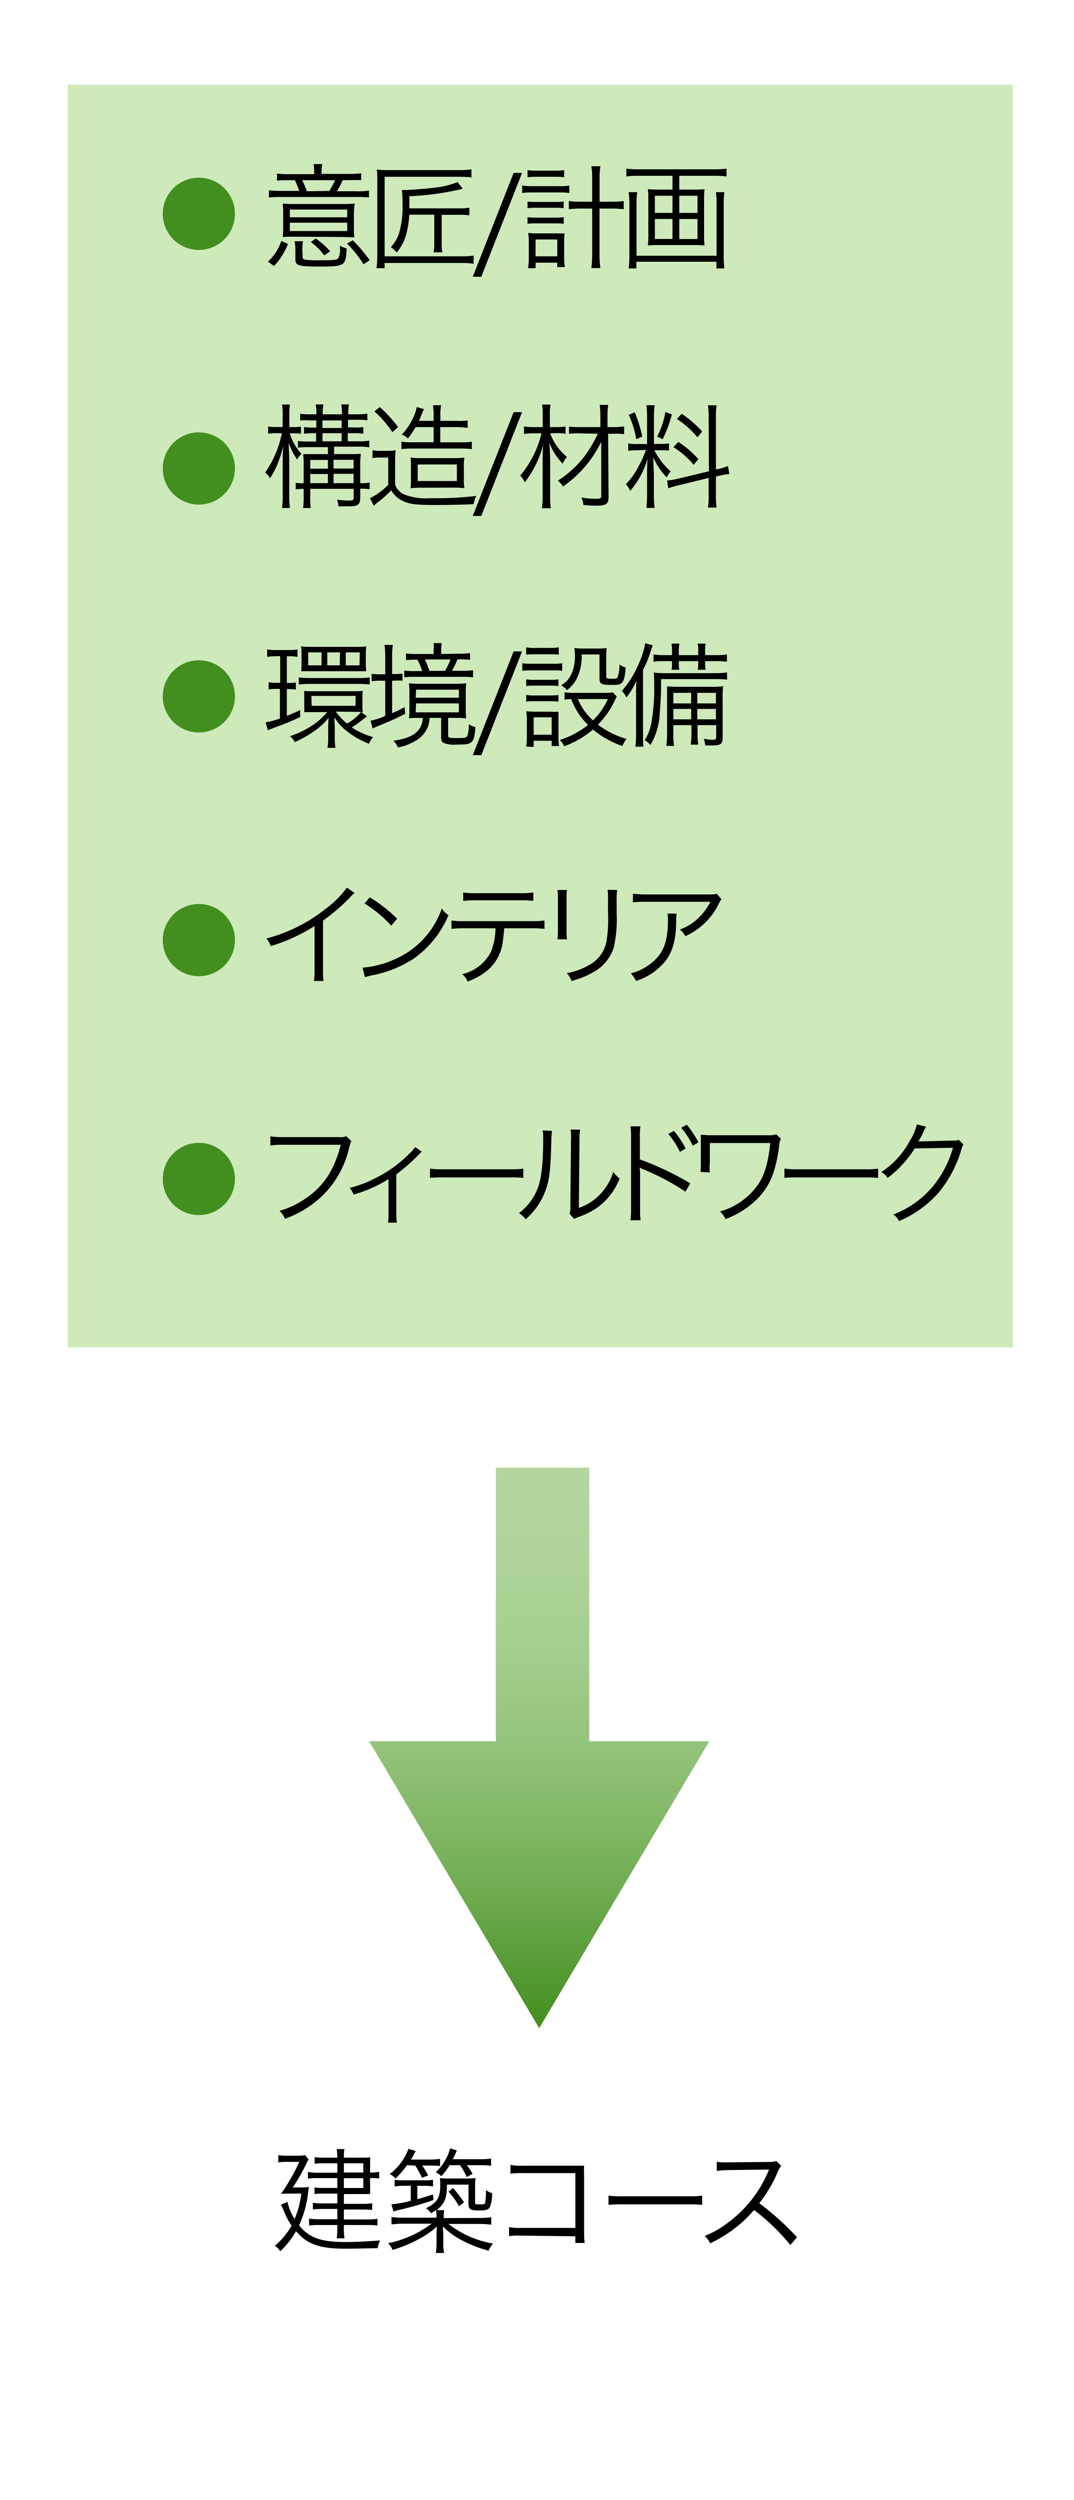 <svg xmlns="http://www.w3.org/2000/svg" xmlns:xlink="http://www.w3.org/1999/xlink" width="161" height="374.64" viewBox="0 0 161 374.64"><defs><style>.cls-1{fill:#fff;}.cls-2{fill:#ceeabb;}.cls-3{fill:url(#名称未設定グラデーション_20);}.cls-4{isolation:isolate;}.cls-5{fill:#428e1e;}</style><linearGradient id="名称未設定グラデーション_20" x1="80.83" y1="303.91" x2="80.83" y2="219.91" gradientUnits="userSpaceOnUse"><stop offset="0" stop-color="#428e1e"/><stop offset="0.09" stop-color="#549932"/><stop offset="0.28" stop-color="#75af58"/><stop offset="0.47" stop-color="#90c076"/><stop offset="0.65" stop-color="#a3cc8c"/><stop offset="0.83" stop-color="#aed499"/><stop offset="1" stop-color="#b2d69d"/></linearGradient></defs><g id="レイヤー_2" data-name="レイヤー 2"><g id="レイヤー_1-2" data-name="レイヤー 1"><rect class="cls-1" width="161" height="374.64"/><rect class="cls-2" x="10.15" y="12.7" width="141.68" height="189.21"/><polygon class="cls-3" points="88.33 260.91 88.33 219.91 74.33 219.91 74.33 260.91 55.33 260.91 80.83 303.91 106.33 260.91 88.33 260.91"/><g id="建築コース" class="cls-4"><g class="cls-4"><path d="M43.1,329.94a7.65,7.65,0,0,0,1.06,2.56,13.28,13.28,0,0,0,1-3.8H43.67c-.48,0-1.08,0-1.55.05a29.92,29.92,0,0,0,2.75-4.8h-2a5.71,5.71,0,0,0-1.15.09v-1.1a6.57,6.57,0,0,0,1.17.08h1.61a7.42,7.42,0,0,0,1.26-.07l.5.65a5.11,5.11,0,0,0-.38.69,26.56,26.56,0,0,1-2,3.49h1.1a7.6,7.6,0,0,0,1.34-.07c-.05.26-.05.26-.13.85a16.44,16.44,0,0,1-1.35,4.9c1.45,1.83,3.27,2.5,6.84,2.5,1.68,0,3.74-.11,5.3-.24a3.78,3.78,0,0,0-.36,1.17c-1.25,0-3.4.07-4.7.07-4,0-5.77-.6-7.55-2.62a12.19,12.19,0,0,1-2.36,3,2.77,2.77,0,0,0-.8-.83,11,11,0,0,0,2.5-3,11.23,11.23,0,0,1-1.16-2.21c-.2-.47-.2-.47-.43-.93Zm7.47-5.78H48.39a8.92,8.92,0,0,0-1.22.07v-1a6.15,6.15,0,0,0,1.25.09h2.15a11.93,11.93,0,0,0-.09-1.29h1.16a6.1,6.1,0,0,0-.09,1.29h2.69c.56,0,.93,0,1.24-.05a2.27,2.27,0,0,1,0,.29c0,.17,0,.52,0,.78v1.21h.08a6.86,6.86,0,0,0,1.28-.11v1a9.12,9.12,0,0,0-1.28-.06h-.08v1.39c0,.36,0,.8,0,1-.54,0-.77,0-1.21,0H51.55v1.47h2.72a10.19,10.19,0,0,0,1.52-.09v1a13.3,13.3,0,0,0-1.53-.06H51.55v1.49H55a9.56,9.56,0,0,0,1.58-.1v1a13.15,13.15,0,0,0-1.58-.07H51.55v.42a9.36,9.36,0,0,0,.09,1.58H50.48a12.74,12.74,0,0,0,.09-1.56v-.44H47.85a11,11,0,0,0-1.52.08v-1.05a9,9,0,0,0,1.53.1h2.71V331H48.29a11,11,0,0,0-1.39.08v-1a8.1,8.1,0,0,0,1.39.09h2.28v-1.47H48.34a8.76,8.76,0,0,0-1.19.07v-1a6,6,0,0,0,1.24.08h2.18v-1.47H47.73a9.56,9.56,0,0,0-1.57.08v-1a9,9,0,0,0,1.58.11h2.83Zm3.89,1.38v-1.38H51.55v1.38Zm-2.91,2.32h2.91v-1.47H51.55Z"/><path d="M71.71,332.35a13.25,13.25,0,0,0,1.93-.1v1.11a15.37,15.37,0,0,0-1.93-.11H67.23a14.92,14.92,0,0,0,6.68,2.94,3.84,3.84,0,0,0-.67,1.07,19.25,19.25,0,0,1-3.6-1.36,11.73,11.73,0,0,1-3.25-2.27c0,.56.07,1,.07,1.31v.95a8.76,8.76,0,0,0,.1,1.71H65.34a10.44,10.44,0,0,0,.1-1.71v-.95c0-.34,0-.7.07-1.31a14,14,0,0,1-2.92,2,21,21,0,0,1-3.74,1.51,3.13,3.13,0,0,0-.68-1,16.55,16.55,0,0,0,6.54-2.93H60.58a14.93,14.93,0,0,0-1.89.11v-1.11a12.37,12.37,0,0,0,1.89.1h4.86a7.14,7.14,0,0,0-.07-1.17,7.1,7.1,0,0,1-.76.51,2.51,2.51,0,0,0-.77-.75c1.7-.83,2.16-1.56,2.16-3.53a6.16,6.16,0,0,0-.06-1,9.42,9.42,0,0,0,1.39.07h2.51a11.16,11.16,0,0,0,1.45-.07,15.08,15.08,0,0,0-.07,1.65V330c0,.31,0,.32.65.32s.8,0,.85-.22a10,10,0,0,0,.13-1.92,3.3,3.3,0,0,0,.92.46,5.39,5.39,0,0,1-.32,2.06c-.21.41-.58.53-1.68.53-1.26,0-1.54-.19-1.54-1v-2.87H67c0,2.09-.37,2.87-1.54,3.82h1.12a7.33,7.33,0,0,0-.07,1.19ZM61,324.45a12.08,12.08,0,0,1-1.72,2,2.9,2.9,0,0,0-.85-.68A8.37,8.37,0,0,0,61.23,322l1.08.32c-.27.51-.39.75-.71,1.28h2.69a11.14,11.14,0,0,0,1.68-.1v1.07a11.52,11.52,0,0,0-1.57-.07H63.3a13.68,13.68,0,0,1,.88,1.49l-.93.34a13.46,13.46,0,0,0-1-1.83Zm-.45,3.09a7.61,7.61,0,0,0-1.39.09v-1a7.37,7.37,0,0,0,1.39.08H63.5a7.24,7.24,0,0,0,1.41-.08v1a7.2,7.2,0,0,0-1.35-.09h-1v2c.8-.22,1.21-.34,2.34-.71l.09.83a46.62,46.62,0,0,1-5,1.45c-.52.13-.63.15-1,.27l-.32-1.07a16.38,16.38,0,0,0,2.91-.53v-2.26Zm6.85-3.09a10.25,10.25,0,0,1-1.25,1.65,2.68,2.68,0,0,0-.82-.6,7.78,7.78,0,0,0,2.16-3.59l1,.33c-.28.64-.34.78-.62,1.31h3.93a11.34,11.34,0,0,0,1.82-.1v1.08a13.67,13.67,0,0,0-1.79-.08H70a14.26,14.26,0,0,1,.85,1.29l-.88.48a11.73,11.73,0,0,0-1-1.77Zm.51,3.41A19.81,19.81,0,0,1,69.56,330l-.75.6a11.5,11.5,0,0,0-1.58-2.2Z"/><path d="M78.12,335a10.88,10.88,0,0,0-1.81.07v-1.35a7.77,7.77,0,0,0,1.85.12h8.09v-8.21H78.52a13.77,13.77,0,0,0-2,.09V324.4a9.42,9.42,0,0,0,2,.12h8.15c.23,0,.46,0,.89,0a12.88,12.88,0,0,0,0,1.33v8.7a11.48,11.48,0,0,0,.09,1.55H86.25v-1Z"/><path d="M91.22,329a12.54,12.54,0,0,0,2.1.1h9.88a13,13,0,0,0,2.06-.09v1.38a19.77,19.77,0,0,0-2.08-.07H93.32a18.49,18.49,0,0,0-2.1.07Z"/><path d="M118.48,336.41a31.5,31.5,0,0,0-5.44-5.25,18.51,18.51,0,0,1-3.24,3,21.5,21.5,0,0,1-3.34,2,3.71,3.71,0,0,0-.83-1.12,13.41,13.41,0,0,0,3.45-1.95,18.42,18.42,0,0,0,6.07-7.67,2.07,2.07,0,0,1,.08-.2.34.34,0,0,0,.06-.12,2.55,2.55,0,0,1-.41,0l-5.68.08a11.13,11.13,0,0,0-1.75.14l0-1.38a7.71,7.71,0,0,0,1.34.08h.44l6.07-.06a3.32,3.32,0,0,0,1.09-.14l.71.73a3.43,3.43,0,0,0-.48.83,20.4,20.4,0,0,1-2.8,4.76,42.69,42.69,0,0,1,5.66,5.1Z"/></g></g><path d="M40.17,39.2a7.3,7.3,0,0,0,2-3.09l1,.44a10.16,10.16,0,0,1-2.09,3.32ZM47.1,25.74a6.62,6.62,0,0,0-.1-1.15h1.31a6.23,6.23,0,0,0-.1,1.15v.32h4.18a10.67,10.67,0,0,0,1.75-.1V27A17.56,17.56,0,0,0,52.37,27h-1a14.92,14.92,0,0,1-.85,1.66h2.79a10.88,10.88,0,0,0,2-.1V29.6a14,14,0,0,0-2-.08h-11a14.18,14.18,0,0,0-2,.08V28.51a14.26,14.26,0,0,0,2,.1h2.55A14.08,14.08,0,0,0,44.2,27h-1a15.6,15.6,0,0,0-1.67.07V26a9.92,9.92,0,0,0,1.69.1H47.1Zm-2.85,9.73c-.82,0-1.31,0-1.87.05a9.94,9.94,0,0,0,.07-1.4V32a11.82,11.82,0,0,0-.07-1.5,15.39,15.39,0,0,0,1.87.07h7a15.26,15.26,0,0,0,1.92-.07A10.68,10.68,0,0,0,53.05,32v2.13a10.92,10.92,0,0,0,.07,1.43c-.42,0-1.21-.05-1.82-.05Zm-.8-2.91h8.6V31.4h-8.6Zm0,2.06h8.6V33.37h-8.6Zm1.92,3.9c0,.23.07.31.34.38a9.88,9.88,0,0,0,1.85.1c2.33,0,2.89,0,3.16-.32a3,3,0,0,0,.24-1.6c0-.09,0-.15,0-.27a2.57,2.57,0,0,0,1,.39c-.1,2.65-.24,2.74-4.1,2.74-3.12,0-3.58-.14-3.58-1.09V37.44a6.9,6.9,0,0,0-.11-1.29h1.26a5.7,5.7,0,0,0-.1,1.29Zm4-9.91A12.24,12.24,0,0,0,50.23,27H45.3a15.67,15.67,0,0,1,.7,1.66Zm-.77,9.66a9.08,9.08,0,0,0-2-2l.73-.53a10.88,10.88,0,0,1,2.16,1.92Zm5.9,1.33a17.3,17.3,0,0,0-2.48-3.1l.87-.49A21.51,21.51,0,0,1,55.42,39Z"/><path d="M71,39.53a8.86,8.86,0,0,0-1.67-.12H57.66v.78H56.44a13.23,13.23,0,0,0,.12-1.84V27.17c0-.71,0-1.21-.07-1.77a12.71,12.71,0,0,0,1.78.09H69a10.84,10.84,0,0,0,1.67-.12v1.22a11.6,11.6,0,0,0-1.65-.1H57.66V38.41H69.29A11.42,11.42,0,0,0,71,38.3Zm-9.65-7.36a13.79,13.79,0,0,1-.4,2.72,6.9,6.9,0,0,1-1.49,2.94,4.26,4.26,0,0,0-.87-.8,5.77,5.77,0,0,0,1.28-2.23,14.85,14.85,0,0,0,.47-4.32,15,15,0,0,0-.1-2h.27c.78,0,3.06-.17,4.29-.32a13.25,13.25,0,0,0,3.8-.87l.77,1a41.51,41.51,0,0,1-8,1.11v.9c0,.26,0,.43,0,.92H68.9a7.83,7.83,0,0,0,1.46-.1v1.15a8.47,8.47,0,0,0-1.46-.08H66.21v4.25a5.73,5.73,0,0,0,.1,1.37H65a6.57,6.57,0,0,0,.1-1.37V32.17Z"/><path d="M78.26,25.91,72.15,41.47H70.87L77,25.91Z"/><path d="M78.28,27.8a9.14,9.14,0,0,0,1.48.1h4.1a8.2,8.2,0,0,0,1.48-.1v1.12a9,9,0,0,0-1.48-.08H79.74a9.59,9.59,0,0,0-1.46.08Zm.8-2.31a7.75,7.75,0,0,0,1.38.08h2.77a7.4,7.4,0,0,0,1.34-.08v1.07a10.44,10.44,0,0,0-1.34-.07H80.46a10.39,10.39,0,0,0-1.38.07Zm0,4.71a7.9,7.9,0,0,0,1.22.06h3a7.84,7.84,0,0,0,1.2-.06v1a8.62,8.62,0,0,0-1.2-.07h-3a8.27,8.27,0,0,0-1.22.07Zm0,2.34a7.42,7.42,0,0,0,1.22.07h3a7.63,7.63,0,0,0,1.2-.07v1a7.89,7.89,0,0,0-1.2-.07h-3a8.09,8.09,0,0,0-1.22.07Zm1.2,7.65H79.17a12.83,12.83,0,0,0,.1-1.63V36.3a8.52,8.52,0,0,0-.09-1.4,6.78,6.78,0,0,0,1.19.07h3.11a9.5,9.5,0,0,0,1.16,0,9.68,9.68,0,0,0-.07,1.36v2.24a10,10,0,0,0,.1,1.45H83.53v-.66H80.3Zm0-1.78h3.26V35.89H80.29ZM88.77,26.8a11.69,11.69,0,0,0-.12-1.89H90a12.77,12.77,0,0,0-.12,1.89v3.43h1.62a15.63,15.63,0,0,0,2-.1v1.22a17.14,17.14,0,0,0-2-.1H89.87v6.49A15.44,15.44,0,0,0,90,40.17H88.65a16.58,16.58,0,0,0,.12-2.43V31.25h-1.5a16.23,16.23,0,0,0-2,.1V30.13a14.53,14.53,0,0,0,2,.1h1.5Z"/><path d="M104.21,28.41a11.41,11.41,0,0,0,1.41-.07,9,9,0,0,0-.07,1.21V35.6a8.76,8.76,0,0,0,.07,1.19,12.59,12.59,0,0,0-1.47-.07H98.58a12.29,12.29,0,0,0-1.46.07,8.76,8.76,0,0,0,.07-1.19V29.55a9,9,0,0,0-.07-1.21,11.41,11.41,0,0,0,1.41.07h2.28V26.34H95.67a14,14,0,0,0-1.78.1V25.27a14.07,14.07,0,0,0,1.78.1h11.46a14.94,14.94,0,0,0,1.78-.1v1.17a13.6,13.6,0,0,0-1.78-.1h-5.3v2.07Zm4.38.39a12.82,12.82,0,0,0-.1,1.75v7.67a14.93,14.93,0,0,0,.1,2H107.4v-1h-12v1H94.24a14.83,14.83,0,0,0,.11-2.06V30.55a12.37,12.37,0,0,0-.11-1.75h1.28a9.67,9.67,0,0,0-.1,1.63v7.89h12v-7.9a11.63,11.63,0,0,0-.1-1.62Zm-10.42.53v2.58h2.64V29.33Zm0,3.48v3h2.64v-3Zm3.66-.9h2.73V29.33h-2.73Zm0,3.91h2.73v-3h-2.73Z"/><path d="M43.43,64.92A8.21,8.21,0,0,0,45.18,68a4.71,4.71,0,0,0-.64.84,9.9,9.9,0,0,1-1.26-2.48c0,.79.08,1.83.08,2.63v5.13a11,11,0,0,0,.11,2H42.28a16.12,16.12,0,0,0,.1-2V69.39c0-.81,0-1.76.1-2.65a19.75,19.75,0,0,1-1,3.1,13.69,13.69,0,0,1-1,1.81,3.17,3.17,0,0,0-.73-.84,15.58,15.58,0,0,0,2.5-5.89h-.84A7.22,7.22,0,0,0,40.2,65V63.92a7.06,7.06,0,0,0,1.17.07h1V62.37a11.05,11.05,0,0,0-.08-1.75h1.17a10.85,10.85,0,0,0-.09,1.75V64H44a6.86,6.86,0,0,0,1.12-.07V65a7.18,7.18,0,0,0-1.1-.07ZM46.32,67a12.48,12.48,0,0,0-1.65.08v-1a11.35,11.35,0,0,0,1.62.08h1.1V64.92H47a11.23,11.23,0,0,0-1.43.07V64a11.12,11.12,0,0,0,1.43.07h.42V63h-.93A12.68,12.68,0,0,0,45,63v-1a8.78,8.78,0,0,0,1.5.08h.93a7.82,7.82,0,0,0-.1-1.48h1.16a5.69,5.69,0,0,0-.11,1.48h2.88a6.61,6.61,0,0,0-.1-1.48h1.15a7.49,7.49,0,0,0-.1,1.48h1.36a8.91,8.91,0,0,0,1.5-.1v1a10.57,10.57,0,0,0-1.5-.08H52.17v1.14H53A8,8,0,0,0,54.46,64v1A7.76,7.76,0,0,0,53,64.92h-.87v1.21H53.7a9.28,9.28,0,0,0,1.65-.1v1a9.46,9.46,0,0,0-1.67-.1h-3.6v1.11h2.38A13.78,13.78,0,0,0,54.09,68,14,14,0,0,0,54,69.73V72.4h.14a5.22,5.22,0,0,0,1.27-.1v1a10.81,10.81,0,0,0-1.27-.07H54v1.33c0,1-.32,1.31-1.61,1.31-.53,0-1,0-1.65,0a4.41,4.41,0,0,0-.21-1,12.39,12.39,0,0,0,1.81.13c.56,0,.68-.06.68-.47V73.25H46.51v1a12.07,12.07,0,0,0,.07,1.87H45.44a13.67,13.67,0,0,0,.08-1.87v-1a8.14,8.14,0,0,0-1.19.09v-1a5.84,5.84,0,0,0,1.19.08V69.68a13.51,13.51,0,0,0-.07-1.63c.43,0,1,0,1.86,0h1.85V67Zm2.84,1.92H46.51v1.31h2.65Zm0,2.11H46.51V72.4h2.65Zm2.06-6.9V63H48.34v1.14Zm0,2V64.92H48.34v1.21ZM53,70.21V68.9h-3v1.31Zm0,2.19V71h-3V72.4Z"/><path d="M55.84,67.47a6.68,6.68,0,0,0,1.31.09H58a7.56,7.56,0,0,0,1.31-.09,14.66,14.66,0,0,0-.08,1.8v3.34a2.53,2.53,0,0,0,1.51,1.54,9.17,9.17,0,0,0,3.83.5,50.73,50.73,0,0,0,6.83-.34A4.26,4.26,0,0,0,71,75.55c-1.79.08-3.74.12-5.75.12-2.89,0-3.84-.12-4.86-.6a3.88,3.88,0,0,1-1.75-1.6,14.35,14.35,0,0,1-2,1.79,7.84,7.84,0,0,0-.61.53l-.56-1.13a11.24,11.24,0,0,0,2.73-2v-4.1H57.08a6.23,6.23,0,0,0-1.24.09ZM56.93,61a20.14,20.14,0,0,1,2.75,3l-.86.76a15.61,15.61,0,0,0-2.69-3.11Zm5.37,3a11.86,11.86,0,0,1-1.15,1.7,2.6,2.6,0,0,0-.91-.58,9.44,9.44,0,0,0,2-3.26,4.62,4.62,0,0,0,.22-.87l1.09.32a.48.48,0,0,1-.07.16,7.16,7.16,0,0,0-.3.69,7.6,7.6,0,0,1-.39.9H65v-.59a10.19,10.19,0,0,0-.1-1.75h1.22a8.86,8.86,0,0,0-.1,1.75v.59h2.45A7.34,7.34,0,0,0,70.1,63v1.11A13.68,13.68,0,0,0,68.51,64H66v2.28h3.18a8.47,8.47,0,0,0,1.55-.09v1.11a13.3,13.3,0,0,0-1.55-.09H61.69a11.91,11.91,0,0,0-1.51.09V66.18a8.42,8.42,0,0,0,1.54.09H65V64Zm.94,9.08a11.85,11.85,0,0,0-1.7.08,11.31,11.31,0,0,0,.06-1.63V70.09a10.67,10.67,0,0,0-.06-1.53,12.23,12.23,0,0,0,1.8.09h4.45a12.89,12.89,0,0,0,1.82-.09,9,9,0,0,0-.07,1.65V71.5a9,9,0,0,0,.07,1.65,13.08,13.08,0,0,0-1.78-.08Zm-.62-1h5.87V69.6H62.62Z"/><path d="M78.26,61.76,72.15,77.31H70.87L77,61.76Z"/><path d="M82.48,64.94A8.23,8.23,0,0,0,85,68.48a3.45,3.45,0,0,0-.65,1,9.18,9.18,0,0,1-2-3.13c.09,1.1.12,2.09.12,3.31v4.7a13.84,13.84,0,0,0,.1,1.8H81.24a12.16,12.16,0,0,0,.1-1.8V69.84c0-.94,0-2.35.09-3.2a15.77,15.77,0,0,1-2.76,5.63,3,3,0,0,0-.69-1,15.42,15.42,0,0,0,3.19-6.34H80a9.17,9.17,0,0,0-1.45.1V63.89A7.19,7.19,0,0,0,80,64h1.36V62.22a10.69,10.69,0,0,0-.1-1.6h1.27a8.18,8.18,0,0,0-.1,1.58V64h1.07a10,10,0,0,0,1.28-.09V65a8.47,8.47,0,0,0-1.28-.09Zm4.57,0A12.05,12.05,0,0,0,85.3,65V63.92A11.59,11.59,0,0,0,87,64h3V62.54a14.64,14.64,0,0,0-.1-1.87h1.27a13,13,0,0,0-.1,1.87V64H92a9.47,9.47,0,0,0,1.56-.11v1.16A9.62,9.62,0,0,0,92,65h-.84l.07,9.43c0,1.09-.34,1.34-1.87,1.34a18.22,18.22,0,0,1-1.9-.1,3.78,3.78,0,0,0-.29-1.12,12,12,0,0,0,2.06.19c.76,0,.9-.07.9-.43l0-8.12A17.27,17.27,0,0,1,84.4,72.9a3.12,3.12,0,0,0-.78-.87,15.62,15.62,0,0,0,4.2-3.93A20.83,20.83,0,0,0,89.62,65Z"/><path d="M95.66,67.47a8,8,0,0,0-1.48.09V66.45a7.43,7.43,0,0,0,1.48.09H97v-4a13.19,13.19,0,0,0-.1-1.82h1.24a10.78,10.78,0,0,0-.11,1.8v4h1a8.24,8.24,0,0,0,1.26-.07v1.07A8.93,8.93,0,0,0,99,67.47H98.1a10.26,10.26,0,0,0,2.43,3.15,5.43,5.43,0,0,0-.59.92,10.07,10.07,0,0,1-2-3c0,.68.08,2.2.08,2.52v3.18a13.61,13.61,0,0,0,.11,1.87H96.9a16.85,16.85,0,0,0,.1-1.89V71.33c0-.78,0-1.73.08-2.63a12.92,12.92,0,0,1-2.61,4.86,3.66,3.66,0,0,0-.65-1,10.8,10.8,0,0,0,2-2.86,12.52,12.52,0,0,0,1-2.28Zm-.51-5.69a20.07,20.07,0,0,1,1.13,3.64l-.9.39a14.59,14.59,0,0,0-1.12-3.64Zm5.57.32a19.31,19.31,0,0,1-1.38,3.71l-.83-.39a12.48,12.48,0,0,0,1.24-3.69Zm5.51.41a11.73,11.73,0,0,0-.1-1.78h1.29a11.75,11.75,0,0,0-.1,1.76v7.82l.25,0a9.68,9.68,0,0,0,1.56-.48l.21,1.2a11.36,11.36,0,0,0-1.63.28l-.39.11V74.2a13.08,13.08,0,0,0,.1,1.86h-1.29a10.49,10.49,0,0,0,.1-1.87V71.62l-4.47,1.09a11.37,11.37,0,0,0-1.58.46L100,72a9.93,9.93,0,0,0,1.63-.27l4.64-1.11Zm-4.54,3.71a14.56,14.56,0,0,1,3,2.58l-.71.85A12.48,12.48,0,0,0,100.94,67ZM102.2,62a17.26,17.26,0,0,1,3.06,2.65l-.7.88a14.38,14.38,0,0,0-3.09-2.75Z"/><path d="M41.41,98.34a7.25,7.25,0,0,0-1.36.09V97.31a6.83,6.83,0,0,0,1.43.1h1.68a7.07,7.07,0,0,0,1.43-.1v1.12a7,7,0,0,0-1.29-.09H43v4h.24a5.25,5.25,0,0,0,1.11-.08v1.07a7.59,7.59,0,0,0-1.11-.07H43v4a20.34,20.34,0,0,0,2-.87v1.06c-1.6.73-2.23,1-3.94,1.61-.36.14-.67.27-.9.38l-.34-1.21a9.49,9.49,0,0,0,2.14-.58v-4.42h-.53a5.81,5.81,0,0,0-1.16.09v-1.09a5.7,5.7,0,0,0,1.16.08H42v-4Zm13.62,9-.23.16-.32.25A16.77,16.77,0,0,1,52.73,109a11.59,11.59,0,0,0,3.18,1.45,4.76,4.76,0,0,0-.6,1A12.62,12.62,0,0,1,52,109.56a7.47,7.47,0,0,1-1.88-2.09c0,.39.06,1.07.06,1.67v1.29a9.15,9.15,0,0,0,.11,1.63h-1.2a9.49,9.49,0,0,0,.11-1.65v-1.24c0-.48,0-1.17.06-1.61a9.86,9.86,0,0,1-2.34,2.12,17.69,17.69,0,0,1-2.72,1.53,3.29,3.29,0,0,0-.73-.9,13.8,13.8,0,0,0,3.91-2,13.2,13.2,0,0,0,1.68-1.6H46.93c-.54,0-1,0-1.32,0a10,10,0,0,0,0-1v-1.12c0-.41,0-.75,0-1.06a13.25,13.25,0,0,0,1.36.05h6a13.36,13.36,0,0,0,1.41-.05,10.47,10.47,0,0,0-.05,1.06v1.14a9.55,9.55,0,0,0,.05,1h-.22Zm-10.24-5.84a10.44,10.44,0,0,0,1.62.1h7.41a12.26,12.26,0,0,0,1.6-.09v1.06a14.79,14.79,0,0,0-1.57-.09H46.39a14.92,14.92,0,0,0-1.6.09ZM45.2,98a7.13,7.13,0,0,0-.07-1.14,9.49,9.49,0,0,0,1.36.07h7.06a10.06,10.06,0,0,0,1.36-.07A7.46,7.46,0,0,0,54.84,98v1.46a7.28,7.28,0,0,0,.07,1.12c-.38,0-.79,0-1.31,0H46.49c-.54,0-.85,0-1.34,0a9.52,9.52,0,0,0,.05-1.15Zm3-.24h-2v1.94h2Zm-1.48,8h6.58v-1.48H46.68Zm4.25-8H49.06v1.94h1.87Zm-.63,8.87a9.46,9.46,0,0,0,1.68,1.8,7.87,7.87,0,0,0,2.13-1.76c-.28,0-.67,0-1,0Zm3.59-8.87H51.83v1.94h2.06Z"/><path d="M57.75,98.51a13.72,13.72,0,0,0-.11-1.87h1.24a15.19,15.19,0,0,0-.1,1.87V101H59a9.81,9.81,0,0,0,1.34-.06V102A10.31,10.31,0,0,0,59,102h-.22v4.87c.72-.32,1-.45,1.87-.9l.09,1c-1.35.68-2.25,1.09-4.18,1.87l-.7.32L55.55,108a10.12,10.12,0,0,0,2.2-.73V102h-.57a10,10,0,0,0-1.47.08v-1.12a9.54,9.54,0,0,0,1.51.08h.53Zm5,9.06c-.5,0-.84,0-1.45.07a7,7,0,0,0,.07-1.19v-2.74a9.14,9.14,0,0,0-.07-1.32,13.87,13.87,0,0,0,1.63.07h5.36a13.87,13.87,0,0,0,1.6-.07,8.61,8.61,0,0,0-.07,1.36v2.6a8.25,8.25,0,0,0,.07,1.29,12.13,12.13,0,0,0-1.4-.07H67.18v2.65c0,.33.19.38,1.5.38.91,0,1.22-.07,1.36-.27a4.86,4.86,0,0,0,.23-1.81,3.21,3.21,0,0,0,1,.43c-.11,1.44-.26,2-.65,2.29s-.78.33-2.18.33a4.18,4.18,0,0,1-1.92-.24c-.27-.14-.39-.38-.39-.82v-2.94H64.41a4.52,4.52,0,0,1-.24,1.26A4.13,4.13,0,0,1,62.3,111a7.84,7.84,0,0,1-2.65,1,2.86,2.86,0,0,0-.68-1c1.9-.3,2.89-.7,3.59-1.41a2.89,2.89,0,0,0,.81-2Zm6-9.62a13.27,13.27,0,0,0,1.72-.08v1a16.37,16.37,0,0,0-1.72-.07h-.17a13.8,13.8,0,0,1-.83,1.71h1.48a10.65,10.65,0,0,0,1.68-.08v1.07a11.46,11.46,0,0,0-1.7-.08h-7a15,15,0,0,0-1.61.06v-1a10.41,10.41,0,0,0,1.6.08h1.09a9,9,0,0,0-.72-1.71h-.15a13.49,13.49,0,0,0-1.55.07v-1a12.79,12.79,0,0,0,1.68.08H65v-.47A5.19,5.19,0,0,0,65,96.37h1.23a5.11,5.11,0,0,0-.09,1.12V98Zm-6.44,6.6h6.48v-1.21H62.37Zm0,2.19h6.48V105.4H62.37Zm4.4-6.21a10.28,10.28,0,0,0,.82-1.71H63.7a17.45,17.45,0,0,1,.67,1.71Z"/><path d="M78.26,97.61l-6.11,15.55H70.87L77,97.61Z"/><path d="M78.3,99.38a7.14,7.14,0,0,0,1.36.08h3.25a7,7,0,0,0,1.36-.08v1.14a7.76,7.76,0,0,0-1.25-.07H79.66a10.77,10.77,0,0,0-1.36.07ZM78.88,97a6.59,6.59,0,0,0,1.29.09h2.29a6.89,6.89,0,0,0,1.3-.09V98.1a10.14,10.14,0,0,0-1.3-.06H80.17a9.62,9.62,0,0,0-1.29.06Zm0,14.88a11.22,11.22,0,0,0,.1-1.65V108a8.47,8.47,0,0,0-.09-1.42,12,12,0,0,0,1.36.06h2.23a7.2,7.2,0,0,0,1.24,0c0,.39,0,.7,0,1.35v2.39a8.75,8.75,0,0,0,.09,1.4H82.7V111H80v.92Zm0-10.08a7.56,7.56,0,0,0,1.23.07h2.39a7.36,7.36,0,0,0,1.21-.07v1a8.72,8.72,0,0,0-1.21-.06H80.12a8.6,8.6,0,0,0-1.23.06Zm0,2.34a7.64,7.64,0,0,0,1.23.07h2.39a7.28,7.28,0,0,0,1.21-.07v1a8.77,8.77,0,0,0-1.21-.07H80.12a8.24,8.24,0,0,0-1.23.07ZM80,110.1H82.7v-2.61H80Zm12.46-5.72a6.09,6.09,0,0,0-.32.63,13.21,13.21,0,0,1-2.5,3.58,12.73,12.73,0,0,0,4.27,2.13,5.18,5.18,0,0,0-.61,1.07,14.14,14.14,0,0,1-4.41-2.47,14,14,0,0,1-4.31,2.5,2.92,2.92,0,0,0-.67-.93,13.35,13.35,0,0,0,4.24-2.26,10.4,10.4,0,0,1-2.52-3.88,7.16,7.16,0,0,0-1,.09v-1.11a6,6,0,0,0,1.21.09h4.74a6.87,6.87,0,0,0,1.28-.07Zm-5.26-6.31a7.44,7.44,0,0,1-.82,3.76A4.85,4.85,0,0,1,85,103.41a3.64,3.64,0,0,0-.87-.72,3.82,3.82,0,0,0,1.66-2,6.67,6.67,0,0,0,.39-2.58,5.18,5.18,0,0,0-.08-1,12,12,0,0,0,1.33.07h2.07a11.29,11.29,0,0,0,1.44-.07,14.65,14.65,0,0,0-.06,1.6v2.65c0,.29.15.35.71.35s.9,0,1-.23a5.57,5.57,0,0,0,.27-1.91,3.08,3.08,0,0,0,.93.46c-.1,1.38-.27,2-.59,2.3s-.68.3-1.65.3c-1.38,0-1.68-.17-1.68-.93V98.07Zm-.57,6.68a8.87,8.87,0,0,0,2.26,3.2,10.13,10.13,0,0,0,2.23-3.2Z"/><path d="M95.35,104.55c0-.87,0-1.74.05-2.55a10.42,10.42,0,0,1-1.5,2.51,1,1,0,0,0-.11-.2,3,3,0,0,0-.57-.77,15.44,15.44,0,0,0,2.64-4.33,12.94,12.94,0,0,0,.87-2.82l1.12.3c-.09.22-.1.26-.29.82a14.48,14.48,0,0,1-1.17,2.87v9.4c0,1,0,1.58.06,2.11h-1.2a16.71,16.71,0,0,0,.1-2.09ZM109,101.84a16.51,16.51,0,0,0-1.71-.08h-8.2a44.62,44.62,0,0,1-.19,5,10.08,10.08,0,0,1-1.39,4.86,3.82,3.82,0,0,0-.87-.71,7,7,0,0,0,1-2.6,28,28,0,0,0,.43-5.53c0-.84,0-1.42-.07-2a13.8,13.8,0,0,0,1.68.09h7.5a13,13,0,0,0,1.8-.1Zm-9.43-2.77a9.11,9.11,0,0,0-1.6.09V98.07a10.78,10.78,0,0,0,1.6.1h1.17v-.54a5.93,5.93,0,0,0-.08-1.19h1.19a5,5,0,0,0-.09,1.17v.56h2.91v-.54a5.08,5.08,0,0,0-.09-1.19h1.21a4.89,4.89,0,0,0-.09,1.17v.56h1.62a10.43,10.43,0,0,0,1.65-.1v1.09a11.36,11.36,0,0,0-1.65-.09h-1.62v.29a5.38,5.38,0,0,0,.07,1h-1.17a6,6,0,0,0,.07-1v-.29h-2.91v.29a5.11,5.11,0,0,0,.07,1h-1.16a5.66,5.66,0,0,0,.07-1v-.29Zm1.37,9.59V110a8.15,8.15,0,0,0,.11,1.77H99.87A10.63,10.63,0,0,0,100,110v-5.39c0-1,0-1.29,0-1.75.44,0,.8.05,1.68.05h5a11.6,11.6,0,0,0,1.72-.08,14.16,14.16,0,0,0-.07,1.9v5.83c0,.92-.31,1.14-1.52,1.14-.3,0-.4,0-1.1,0a2.72,2.72,0,0,0-.22-1,8,8,0,0,0,1.41.15c.37,0,.46-.08.46-.46v-1.73h-2.79v1.09a10.18,10.18,0,0,0,.1,1.83h-1.12a11.82,11.82,0,0,0,.1-1.83v-1.09Zm2.67-4.84h-2.67v1.58h2.67Zm0,2.41h-2.67v1.56h2.67Zm3.71-.83v-1.58h-2.79v1.58Zm0,2.39v-1.56h-2.79v1.56Z"/><path d="M53.17,133.82a4.06,4.06,0,0,0-.75.71,29.78,29.78,0,0,1-4,3.42v7.24a11.19,11.19,0,0,0,.08,1.8H47.05a8.51,8.51,0,0,0,.1-1.77v-6.45a26.8,26.8,0,0,1-6.56,3,3.87,3.87,0,0,0-.66-1.14,23.77,23.77,0,0,0,8.82-4.4A14.51,14.51,0,0,0,52,133Z"/><path d="M54.35,145a14.56,14.56,0,0,0,4.94-1.31,12.86,12.86,0,0,0,6.94-7.56,3.28,3.28,0,0,0,1,1,15,15,0,0,1-5.19,6.5,17.19,17.19,0,0,1-6.34,2.53,10.12,10.12,0,0,0-1,.27Zm1.08-10.54a22.06,22.06,0,0,1,4.1,3.2l-.88,1.05a19.05,19.05,0,0,0-4-3.33Z"/><path d="M75.58,139.1a17.49,17.49,0,0,1-.19,1.81,6.67,6.67,0,0,1-2.29,4.48,10,10,0,0,1-3,1.69,3.09,3.09,0,0,0-.8-1.11,6.45,6.45,0,0,0,4.3-3.35,9.87,9.87,0,0,0,.68-3.52H69.68a14.89,14.89,0,0,0-2,.09v-1.26a11.66,11.66,0,0,0,2,.1h9.94a11.66,11.66,0,0,0,2-.1v1.26a15,15,0,0,0-2-.09Zm-6.14-5.38a9.54,9.54,0,0,0,2,.12H78a9.48,9.48,0,0,0,1.95-.12V135a13.13,13.13,0,0,0-1.93-.09H71.38a13.2,13.2,0,0,0-1.94.09Z"/><path d="M85,133.36a9.37,9.37,0,0,0-.07,1.41v4.57a8.94,8.94,0,0,0,.07,1.41H83.57a10.26,10.26,0,0,0,.07-1.42v-4.54a10.14,10.14,0,0,0-.07-1.43Zm7.53,0a7.3,7.3,0,0,0-.09,1.48v2A19.08,19.08,0,0,1,92,142a6.41,6.41,0,0,1-3.23,3.77A13.4,13.4,0,0,1,85.68,147a3.21,3.21,0,0,0-.72-1.18,10,10,0,0,0,3.23-1.15,5.08,5.08,0,0,0,2.72-3.59,20.83,20.83,0,0,0,.24-4.33v-1.93a9.4,9.4,0,0,0-.07-1.49Z"/><path d="M101.44,136.9a6.29,6.29,0,0,0-.07,1.18c-.05,2.84-.53,4.53-1.68,6A9.26,9.26,0,0,1,95.33,147a3.31,3.31,0,0,0-.78-1.14,8,8,0,0,0,3.11-1.56c1.8-1.45,2.47-3.18,2.47-6.5a4.47,4.47,0,0,0-.07-.91Zm6.71-2.15a3.21,3.21,0,0,0-.41.68,10.16,10.16,0,0,1-5,4.85,3.36,3.36,0,0,0-.83-1,7.34,7.34,0,0,0,2.68-1.62,9.17,9.17,0,0,0,1.91-2.53H96.88a16,16,0,0,0-2,.09v-1.31a13.15,13.15,0,0,0,2,.12H106c1.13,0,1.13,0,1.44-.12Z"/><path d="M52.68,171c-.12.19-.12.19-.36,1.05a14.45,14.45,0,0,1-4.26,7.38,15.73,15.73,0,0,1-5.34,3.2,3.28,3.28,0,0,0-.83-1.19,12.86,12.86,0,0,0,3.84-1.8c2.78-1.86,4.38-4.29,5.35-8.1H42.43a11.06,11.06,0,0,0-1.9.11v-1.38a10.3,10.3,0,0,0,1.92.12h8.36a2.27,2.27,0,0,0,1.09-.14Z"/><path d="M63.24,172.57a2.18,2.18,0,0,0-.41.4,29.21,29.21,0,0,1-3.42,3v5.74a8.83,8.83,0,0,0,.09,1.5H58.17a9.85,9.85,0,0,0,.07-1.48v-5.05A19.79,19.79,0,0,1,53,179a3,3,0,0,0-.59-1,16.9,16.9,0,0,0,3.94-1.5A18.65,18.65,0,0,0,61.23,173a5.58,5.58,0,0,0,1-1.11Z"/><path d="M64.46,175.11a12.6,12.6,0,0,0,2.11.1h9.88a12.82,12.82,0,0,0,2-.09v1.38a19.42,19.42,0,0,0-2.07-.07H66.57a18.71,18.71,0,0,0-2.11.07Z"/><path d="M82.75,169.46a10.68,10.68,0,0,0-.1,1.47c-.13,4.6-.27,5.86-.92,7.58a10.3,10.3,0,0,1-2.94,4.2,3,3,0,0,0-1-.92,8.48,8.48,0,0,0,2.88-3.91c.52-1.48.76-3.71.76-7.29a7.61,7.61,0,0,0-.07-1.21Zm4.22-.18a6.3,6.3,0,0,0-.1,1.49L86.77,181a7.94,7.94,0,0,0,3.16-2,8.36,8.36,0,0,0,2-3.4,4.9,4.9,0,0,0,.95,1A9.6,9.6,0,0,1,89.47,181,11.27,11.27,0,0,1,87,182.26l-.55.21a3.66,3.66,0,0,0-.39.18l-.68-.78a2.87,2.87,0,0,0,.12-1.15l.1-9.95a6.63,6.63,0,0,0-.07-1.51Z"/><path d="M94.5,182.86a10.35,10.35,0,0,0,.1-1.79V170.52a9.31,9.31,0,0,0-.1-1.74H96a10.86,10.86,0,0,0-.08,1.77v3.18a44.58,44.58,0,0,1,7.56,3.59l-.73,1.25a35.08,35.08,0,0,0-6.34-3.36,2.17,2.17,0,0,1-.53-.29l0,0a5.72,5.72,0,0,1,.07,1v5.12a11.66,11.66,0,0,0,.08,1.8Zm6.53-13.4a13.28,13.28,0,0,1,1.75,2.64l-.85.51a12.6,12.6,0,0,0-1.75-2.7Zm1.92-.93a14.47,14.47,0,0,1,1.75,2.65l-.85.49a12.68,12.68,0,0,0-1.73-2.68Z"/><path d="M105,175.6a9.59,9.59,0,0,0,.06-1.38v-2.9c0-.67,0-.82,0-1.28.38,0,.9.07,1.31.07h8.79a3,3,0,0,0,1.21-.14l.69.67a2.12,2.12,0,0,0-.25,1c-.51,3.89-1.36,6-3.2,7.92a13,13,0,0,1-4.86,3.11,3.54,3.54,0,0,0-.81-1.14,10.32,10.32,0,0,0,5.78-4.15c.95-1.48,1.42-3.16,1.76-6.1h-9.07v3a6.49,6.49,0,0,0,0,1.41Z"/><path d="M117.59,175.11a12.6,12.6,0,0,0,2.11.1h9.87a13,13,0,0,0,2.06-.09v1.38a19.77,19.77,0,0,0-2.08-.07H119.7a18.59,18.59,0,0,0-2.11.07Z"/><path d="M138.84,168.83a3.26,3.26,0,0,0-.38.7,14.11,14.11,0,0,1-.78,1.51c.22,0,.22,0,5.13-.13a1.71,1.71,0,0,0,.89-.12l.73.71c-.15.21-.15.22-.34.84a18.19,18.19,0,0,1-3.4,6.39,16.59,16.59,0,0,1-5.92,4.25,2.46,2.46,0,0,0-.85-1,14.34,14.34,0,0,0,6-4.3,15.7,15.7,0,0,0,2.93-5.69l-5.73.1a16.49,16.49,0,0,1-4.06,4.42,2.53,2.53,0,0,0-.95-.88,12.66,12.66,0,0,0,4.26-4.66,7.52,7.52,0,0,0,1.07-2.48Z"/><circle class="cls-5" cx="29.81" cy="32.04" r="5.41"/><circle class="cls-5" cx="29.81" cy="70.2" r="5.41"/><circle class="cls-5" cx="29.81" cy="104.35" r="5.41"/><circle class="cls-5" cx="29.81" cy="140.87" r="5.41"/><circle class="cls-5" cx="29.81" cy="176.66" r="5.41"/></g></g></svg>